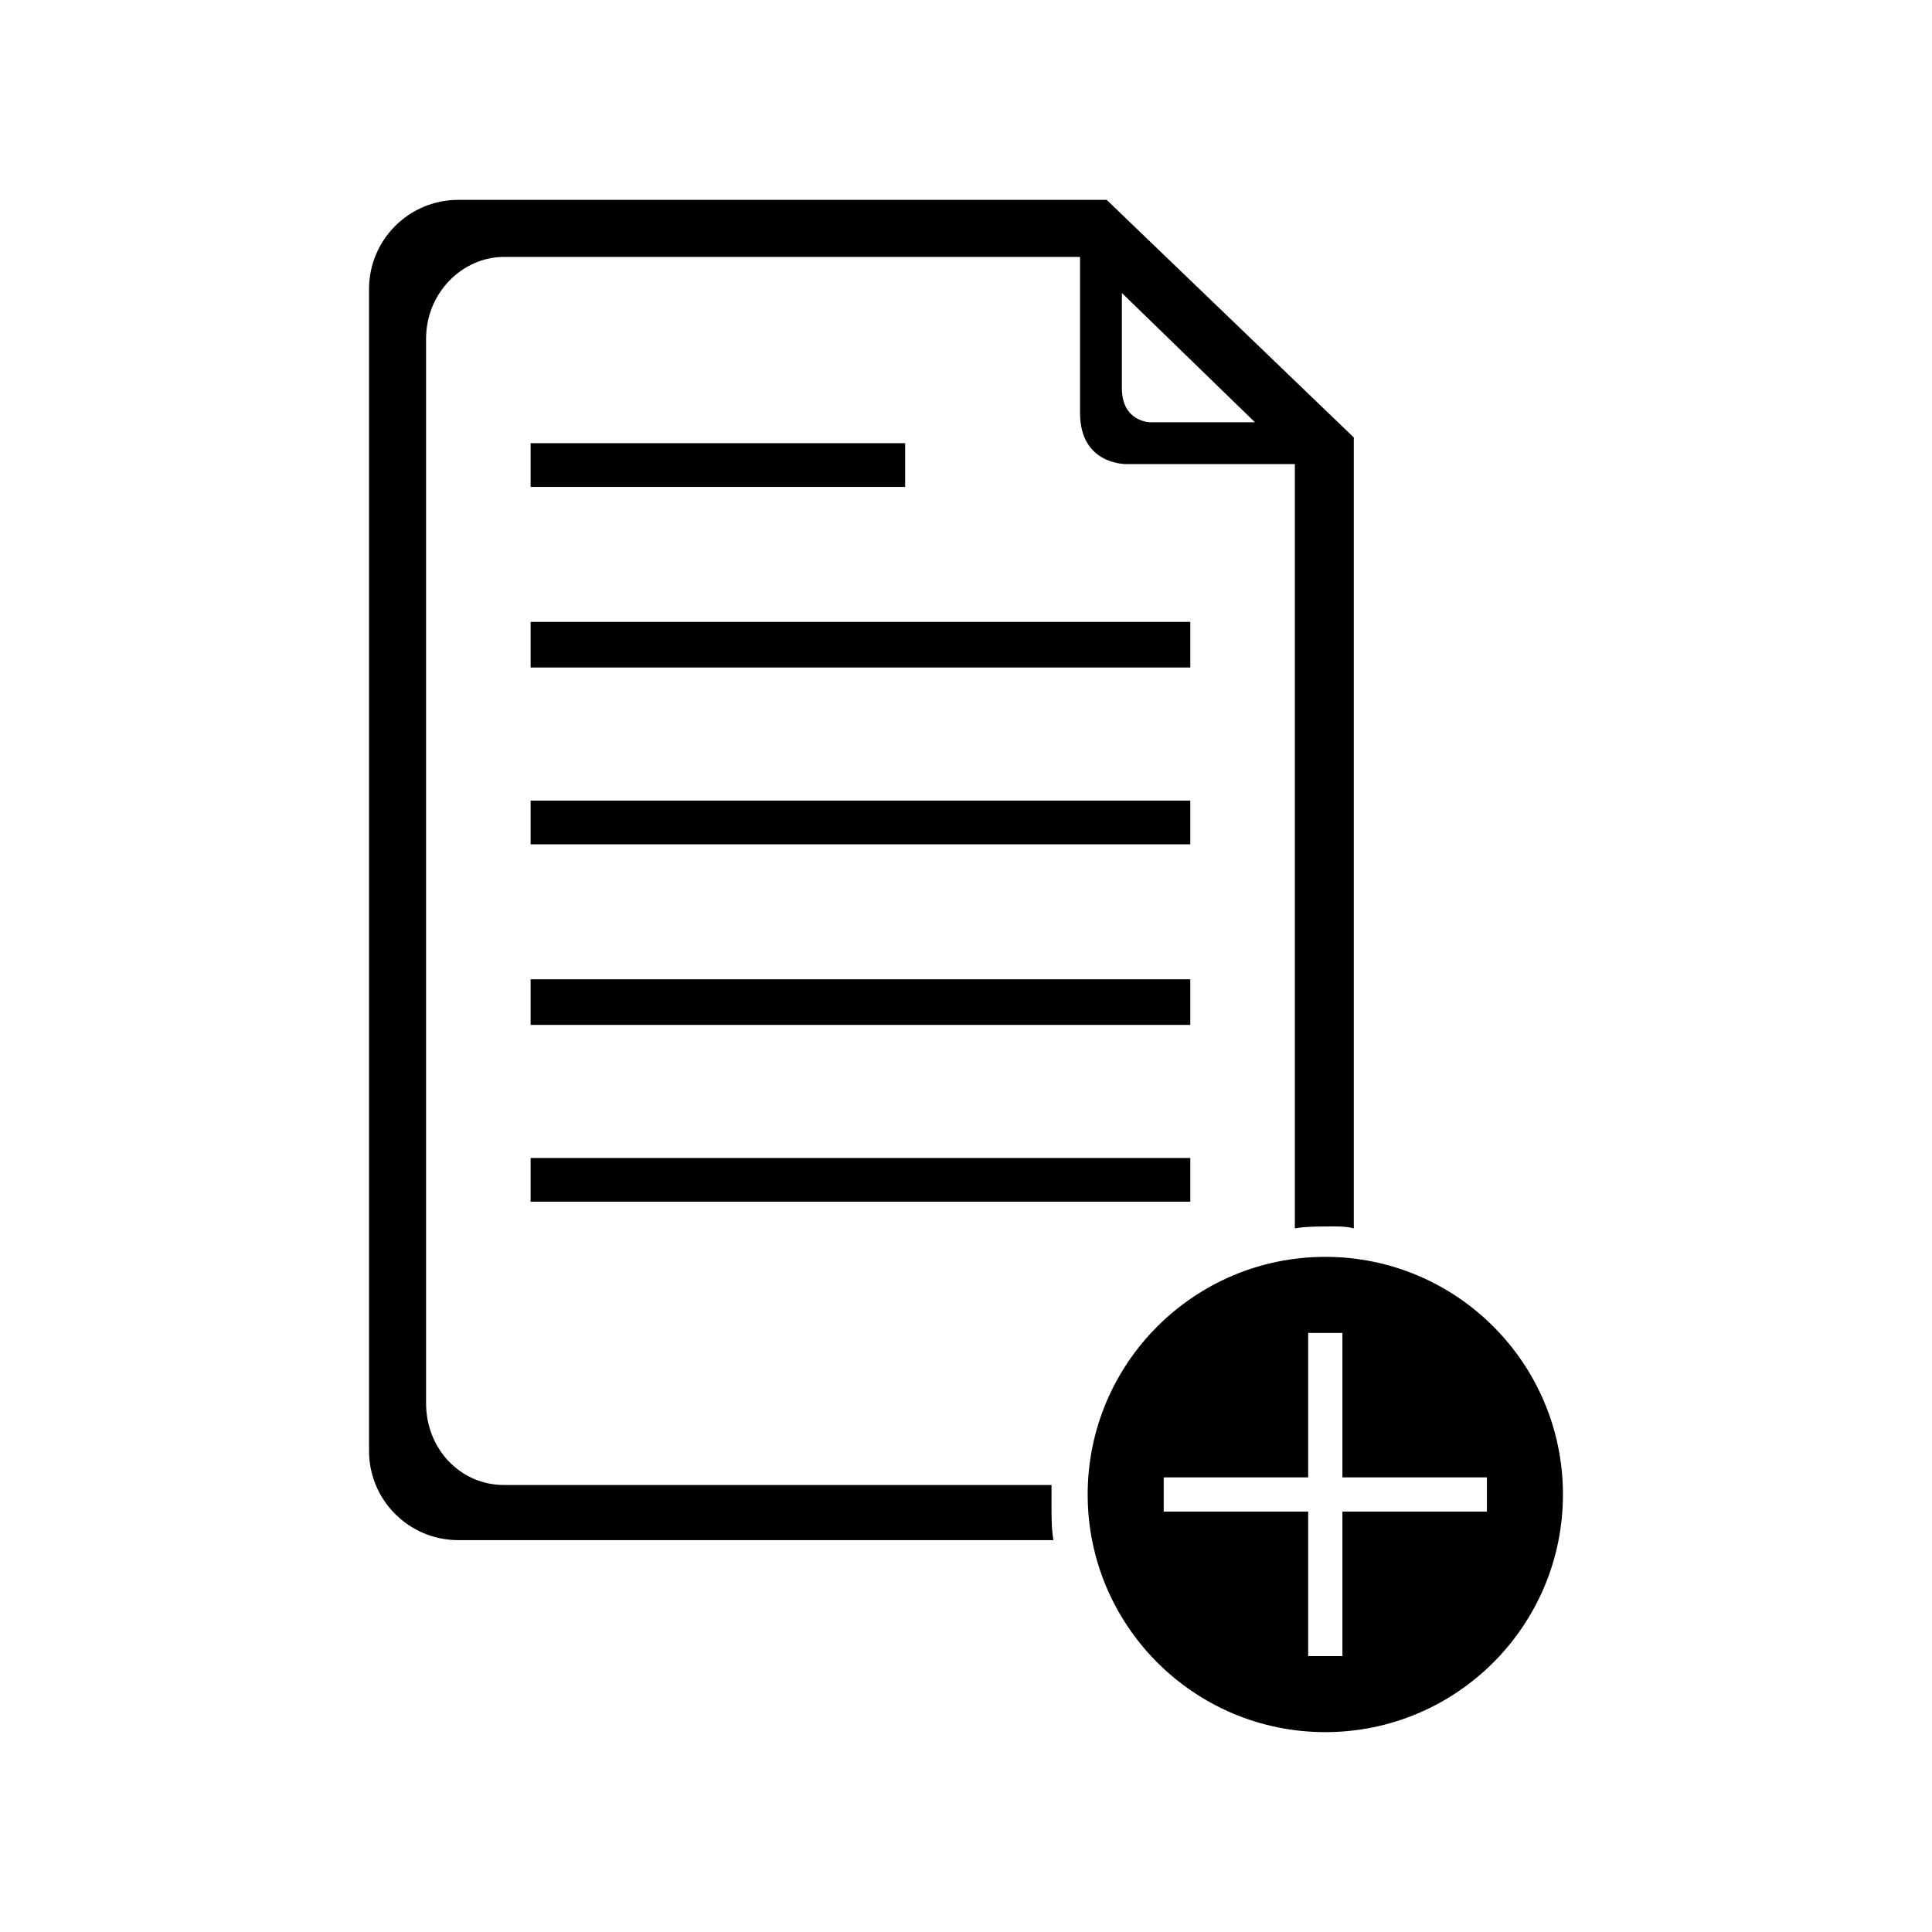 <?xml version="1.0" encoding="UTF-8"?>
<!-- The Best Svg Icon site in the world: iconSvg.co, Visit us! https://iconsvg.co -->
<svg fill="#000000" width="800px" height="800px" version="1.1" viewBox="144 144 512 512" xmlns="http://www.w3.org/2000/svg">
 <g>
  <path d="m422.67 537.54h-145.1c-11.586 0-20.656-9.574-20.656-21.664v-282.13c0-12.09 9.574-21.664 20.656-21.664h152.65v41.312c0 14.105 12.594 13.602 12.594 13.602h44.336v202.53c3.023-0.504 6.551-0.504 10.078-0.504 2.016 0 3.527 0 5.543 0.504v-209.59l-65.496-62.977h-6.551l-165.25 0.004c-13.098 0-23.68 10.578-23.68 23.68v307.83c0 13.098 10.578 23.68 23.68 23.68h157.69c-0.504-3.023-0.504-6.047-0.504-9.07 0.004-2.016 0.004-4.031 0.004-5.543zm18.641-315.89 35.266 34.258h-27.711s-7.559 0-7.559-9.07z"/>
  <path d="m284.62 308.81h174.82v12.09h-174.82z"/>
  <path d="m284.62 356.17h174.82v11.586h-174.82z"/>
  <path d="m284.62 403.52h174.82v12.09h-174.82z"/>
  <path d="m284.62 450.88h174.82v11.586h-174.82z"/>
  <path d="m284.62 261.45h99.25v11.586h-99.25z"/>
  <path d="m495.22 477.08c-34.762 0-62.977 28.215-62.977 62.977 0 34.762 28.215 62.977 62.977 62.977s62.977-28.215 62.977-62.977c0-34.766-28.215-62.977-62.977-62.977zm42.824 67.512h-38.289v38.289h-9.07v-38.289h-38.289v-9.07h38.289v-38.289h9.07v38.289h38.289z"/>
 </g>
</svg>